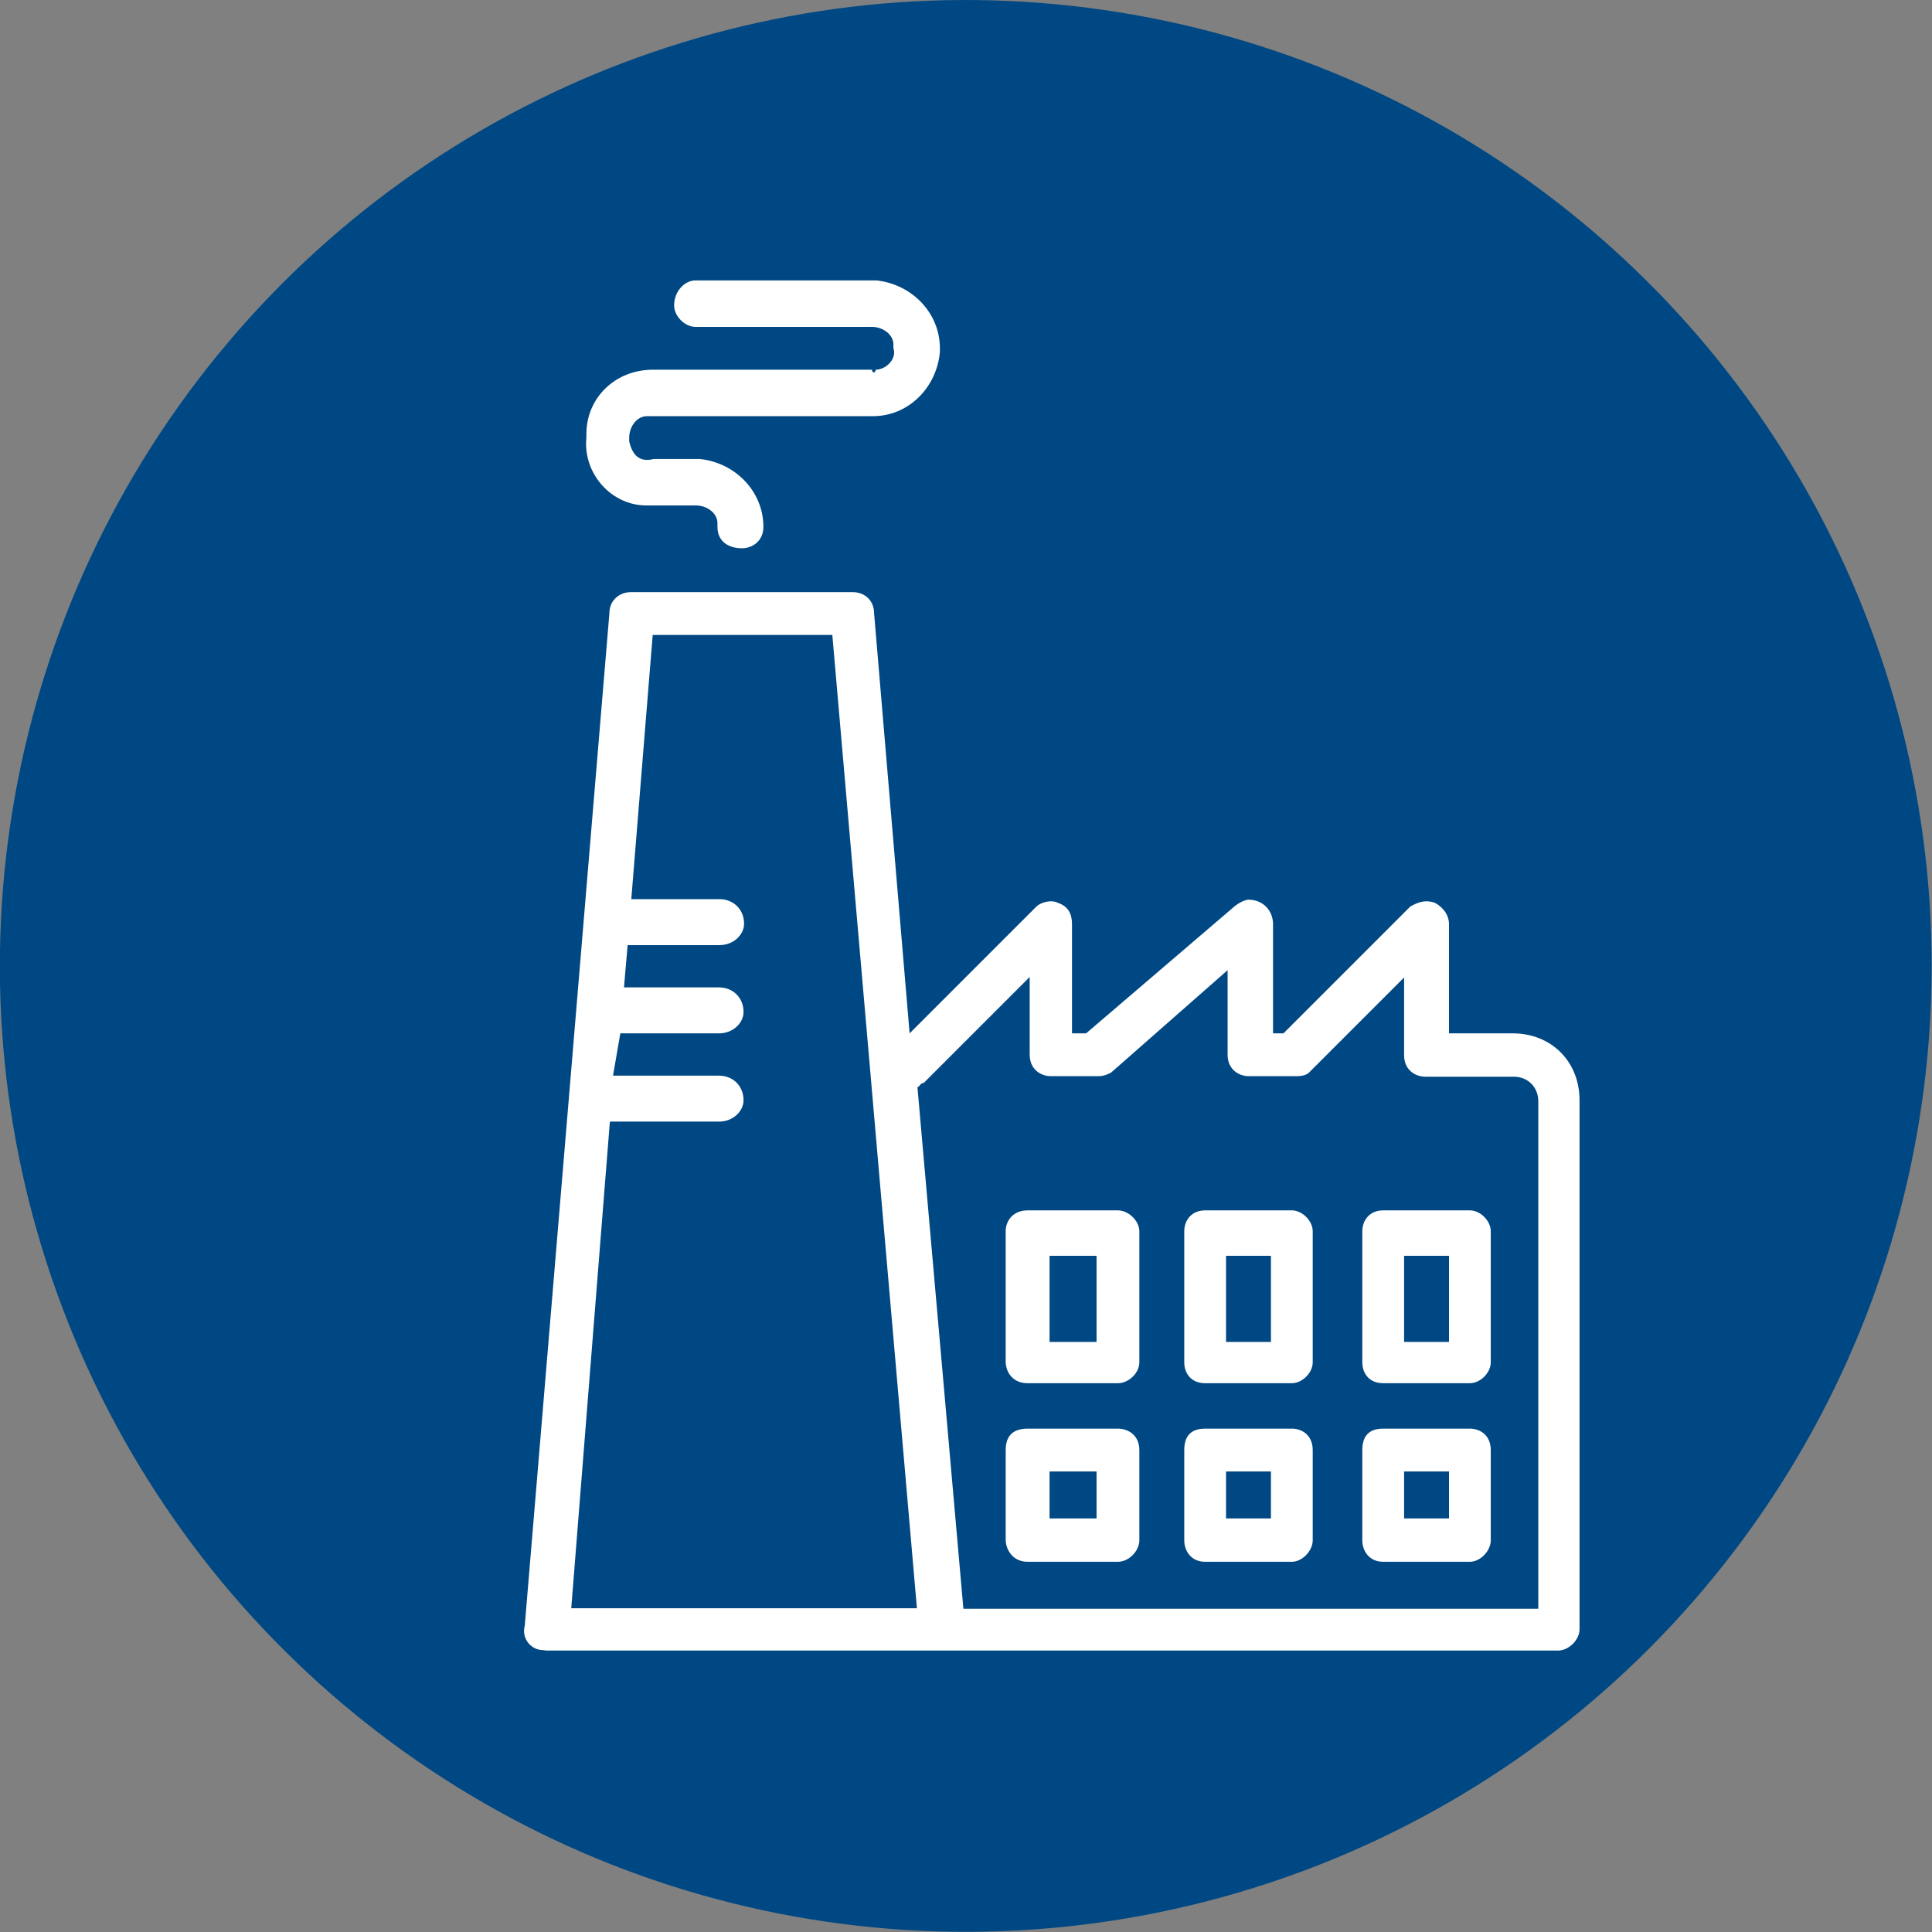 <?xml version="1.0" encoding="utf-8"?>
<!-- Generator: Adobe Illustrator 24.0.0, SVG Export Plug-In . SVG Version: 6.00 Build 0)  -->
<svg version="1.1" id="Ebene_1" xmlns="http://www.w3.org/2000/svg" xmlns:xlink="http://www.w3.org/1999/xlink" x="0px" y="0px"
	 viewBox="0 0 37 37" style="enable-background:new 0 0 37 37;" xml:space="preserve">
<rect x="0" y="0" width="37" height="37" fill="#808080" stroke="none"/>
<style type="text/css">
	.st0{fill:#004883;}
	.st1{fill-rule:evenodd;clip-rule:evenodd;fill:#FFFFFF;}
</style>
<ellipse transform="matrix(0.16 -0.987 0.987 0.16 -2.724 33.798)" class="st0" cx="18.5" cy="18.5" rx="18.5" ry="18.5"/>
<path class="st1" d="M11.68,21.48c2.09,0,2.09,0,2.09,0c0.27,0,0.47-0.2,0.47-0.41c0-0.27-0.2-0.47-0.47-0.47c-2.03,0-2.03,0-2.03,0
	c0.14-0.81,0.14-0.81,0.14-0.81c1.89,0,1.89,0,1.89,0c0.27,0,0.47-0.2,0.47-0.41c0-0.27-0.2-0.47-0.47-0.47c-1.82,0-1.82,0-1.82,0
	c0.07-0.81,0.07-0.81,0.07-0.81c1.76,0,1.76,0,1.76,0c0.27,0,0.47-0.2,0.47-0.41c0-0.27-0.2-0.47-0.47-0.47c-1.69,0-1.69,0-1.69,0
	c0.41-5.06,0.41-5.06,0.41-5.06c3.44,0,3.44,0,3.44,0c1.62,18.64,1.62,18.64,1.62,18.64c-6.62,0-6.62,0-6.62,0L11.68,21.48z
	 M17.69,20.74c2.03-2.03,2.03-2.03,2.03-2.03c0,1.49,0,1.49,0,1.49c0,0.27,0.2,0.41,0.41,0.41c0.88,0,0.88,0,0.88,0
	c0.07,0,0.14,0,0.27-0.07c2.23-1.96,2.23-1.96,2.23-1.96c0,1.62,0,1.62,0,1.62c0,0.27,0.2,0.41,0.41,0.41c0.88,0,0.88,0,0.88,0
	c0.07,0,0.2,0,0.27-0.07c1.82-1.82,1.82-1.82,1.82-1.82c0,1.49,0,1.49,0,1.49c0,0.27,0.2,0.41,0.41,0.41c1.69,0,1.69,0,1.69,0
	c0.27,0,0.47,0.2,0.47,0.47c0,9.72,0,9.72,0,9.72c-11.01,0-11.01,0-11.01,0c-0.88-9.99-0.88-9.99-0.88-9.99
	C17.62,20.81,17.62,20.74,17.69,20.74z M10.46,31.61c19.38,0,19.38,0,19.38,0c0.2,0,0.41-0.2,0.41-0.41c0-10.13,0-10.13,0-10.13
	c0-0.74-0.54-1.28-1.28-1.28c-1.22,0-1.22,0-1.22,0c0-2.09,0-2.09,0-2.09c0-0.2-0.14-0.34-0.27-0.41c-0.2-0.07-0.34,0-0.47,0.07
	c-2.43,2.43-2.43,2.43-2.43,2.43c-0.2,0-0.2,0-0.2,0c0-2.09,0-2.09,0-2.09c0-0.27-0.2-0.47-0.47-0.47c-0.07,0-0.2,0.07-0.27,0.13
	c-2.84,2.43-2.84,2.43-2.84,2.43c-0.27,0-0.27,0-0.27,0c0-2.09,0-2.09,0-2.09c0-0.2-0.07-0.34-0.27-0.41
	c-0.14-0.07-0.34,0-0.41,0.07c-2.43,2.43-2.43,2.43-2.43,2.43c-0.68-8.04-0.68-8.04-0.68-8.04c0-0.27-0.2-0.41-0.41-0.41
	c-4.25,0-4.25,0-4.25,0c-0.2,0-0.41,0.14-0.41,0.41c-1.62,19.38-1.62,19.38-1.62,19.38c-0.07,0.27,0.14,0.47,0.34,0.47
	C10.46,31.61,10.46,31.61,10.46,31.61z"/>
<path class="st1" d="M12.52,9.68c0.81,0,0.81,0,0.81,0c0.2,0,0.41,0.14,0.41,0.34c0,0.07,0,0.07,0,0.07c0,0.27,0.2,0.41,0.47,0.41
	c0.2,0,0.41-0.14,0.41-0.41c0-0.68-0.54-1.23-1.22-1.3h-0.07c-0.81,0-0.81,0-0.81,0c-0.27,0.07-0.41-0.07-0.47-0.34c0,0,0,0,0-0.07
	c0-0.2,0.14-0.41,0.34-0.41c0.07,0,0.07,0,0.14,0c4.19,0,4.19,0,4.19,0c0.68,0,1.22-0.55,1.28-1.23c0,0,0,0,0-0.07
	c0-0.68-0.54-1.23-1.22-1.3H16.7c-3.38,0-3.38,0-3.38,0c-0.2,0-0.41,0.2-0.41,0.48c0,0.2,0.2,0.41,0.41,0.41c3.38,0,3.38,0,3.38,0
	c0.2,0,0.41,0.14,0.41,0.34c0,0.07,0,0.07,0,0.07c0.07,0.2-0.14,0.41-0.34,0.41c0,0.07-0.07,0.07-0.07,0c-4.19,0-4.19,0-4.19,0
	c-0.74,0-1.28,0.55-1.28,1.23c0,0.07,0,0.07,0,0.07c-0.07,0.68,0.47,1.3,1.15,1.3C12.45,9.68,12.45,9.68,12.52,9.68z"/>
<path class="st1" d="M23.48,24.05c0.86,0,0.86,0,0.86,0c0,1.65,0,1.65,0,1.65c-0.86,0-0.86,0-0.86,0V24.05z M23.08,26.49
	c1.66,0,1.66,0,1.66,0c0.2,0,0.4-0.2,0.4-0.4c0-2.51,0-2.51,0-2.51c0-0.2-0.2-0.4-0.4-0.4c-1.66,0-1.66,0-1.66,0
	c-0.27,0-0.4,0.2-0.4,0.4c0,2.51,0,2.51,0,2.51C22.68,26.3,22.81,26.49,23.08,26.49z"/>
<path class="st1" d="M26.89,24.05c0.86,0,0.86,0,0.86,0c0,1.65,0,1.65,0,1.65c-0.86,0-0.86,0-0.86,0V24.05z M26.49,26.49
	c1.66,0,1.66,0,1.66,0c0.2,0,0.4-0.2,0.4-0.4c0-2.51,0-2.51,0-2.51c0-0.2-0.2-0.4-0.4-0.4c-1.66,0-1.66,0-1.66,0
	c-0.27,0-0.4,0.2-0.4,0.4c0,2.51,0,2.51,0,2.51C26.09,26.3,26.22,26.49,26.49,26.49z"/>
<path class="st1" d="M23.48,28.18c0.86,0,0.86,0,0.86,0c0,0.9,0,0.9,0,0.9c-0.86,0-0.86,0-0.86,0V28.18z M23.08,29.91
	c1.66,0,1.66,0,1.66,0c0.2,0,0.4-0.21,0.4-0.41c0-1.73,0-1.73,0-1.73c0-0.28-0.2-0.41-0.4-0.41c-1.66,0-1.66,0-1.66,0
	c-0.27,0-0.4,0.14-0.4,0.41c0,1.73,0,1.73,0,1.73C22.68,29.7,22.81,29.91,23.08,29.91z"/>
<path class="st1" d="M20.1,24.05c0.9,0,0.9,0,0.9,0c0,1.65,0,1.65,0,1.65c-0.9,0-0.9,0-0.9,0V24.05z M19.68,26.49
	c1.73,0,1.73,0,1.73,0c0.21,0,0.41-0.2,0.41-0.4c0-2.51,0-2.51,0-2.51c0-0.2-0.21-0.4-0.41-0.4c-1.73,0-1.73,0-1.73,0
	c-0.28,0-0.42,0.2-0.42,0.4c0,2.51,0,2.51,0,2.51C19.27,26.3,19.41,26.49,19.68,26.49z"/>
<path class="st1" d="M20.1,28.18c0.9,0,0.9,0,0.9,0c0,0.9,0,0.9,0,0.9c-0.9,0-0.9,0-0.9,0V28.18z M19.68,29.91c1.73,0,1.73,0,1.73,0
	c0.21,0,0.41-0.21,0.41-0.41c0-1.73,0-1.73,0-1.73c0-0.28-0.21-0.41-0.41-0.41c-1.73,0-1.73,0-1.73,0c-0.28,0-0.42,0.14-0.42,0.41
	c0,1.73,0,1.73,0,1.73C19.27,29.7,19.41,29.91,19.68,29.91z"/>
<path class="st1" d="M26.89,28.18c0.86,0,0.86,0,0.86,0c0,0.9,0,0.9,0,0.9c-0.86,0-0.86,0-0.86,0V28.18z M26.49,29.91
	c1.66,0,1.66,0,1.66,0c0.2,0,0.4-0.21,0.4-0.41c0-1.73,0-1.73,0-1.73c0-0.28-0.2-0.41-0.4-0.41c-1.66,0-1.66,0-1.66,0
	c-0.27,0-0.4,0.14-0.4,0.41c0,1.73,0,1.73,0,1.73C26.09,29.7,26.22,29.91,26.49,29.91z"/>
<g>
</g>
<g>
</g>
<g>
</g>
<g>
</g>
<g>
</g>
<g>
</g>
<g>
</g>
<g>
</g>
<g>
</g>
<g>
</g>
<g>
</g>
<g>
</g>
<g>
</g>
<g>
</g>
<g>
</g>
</svg>
